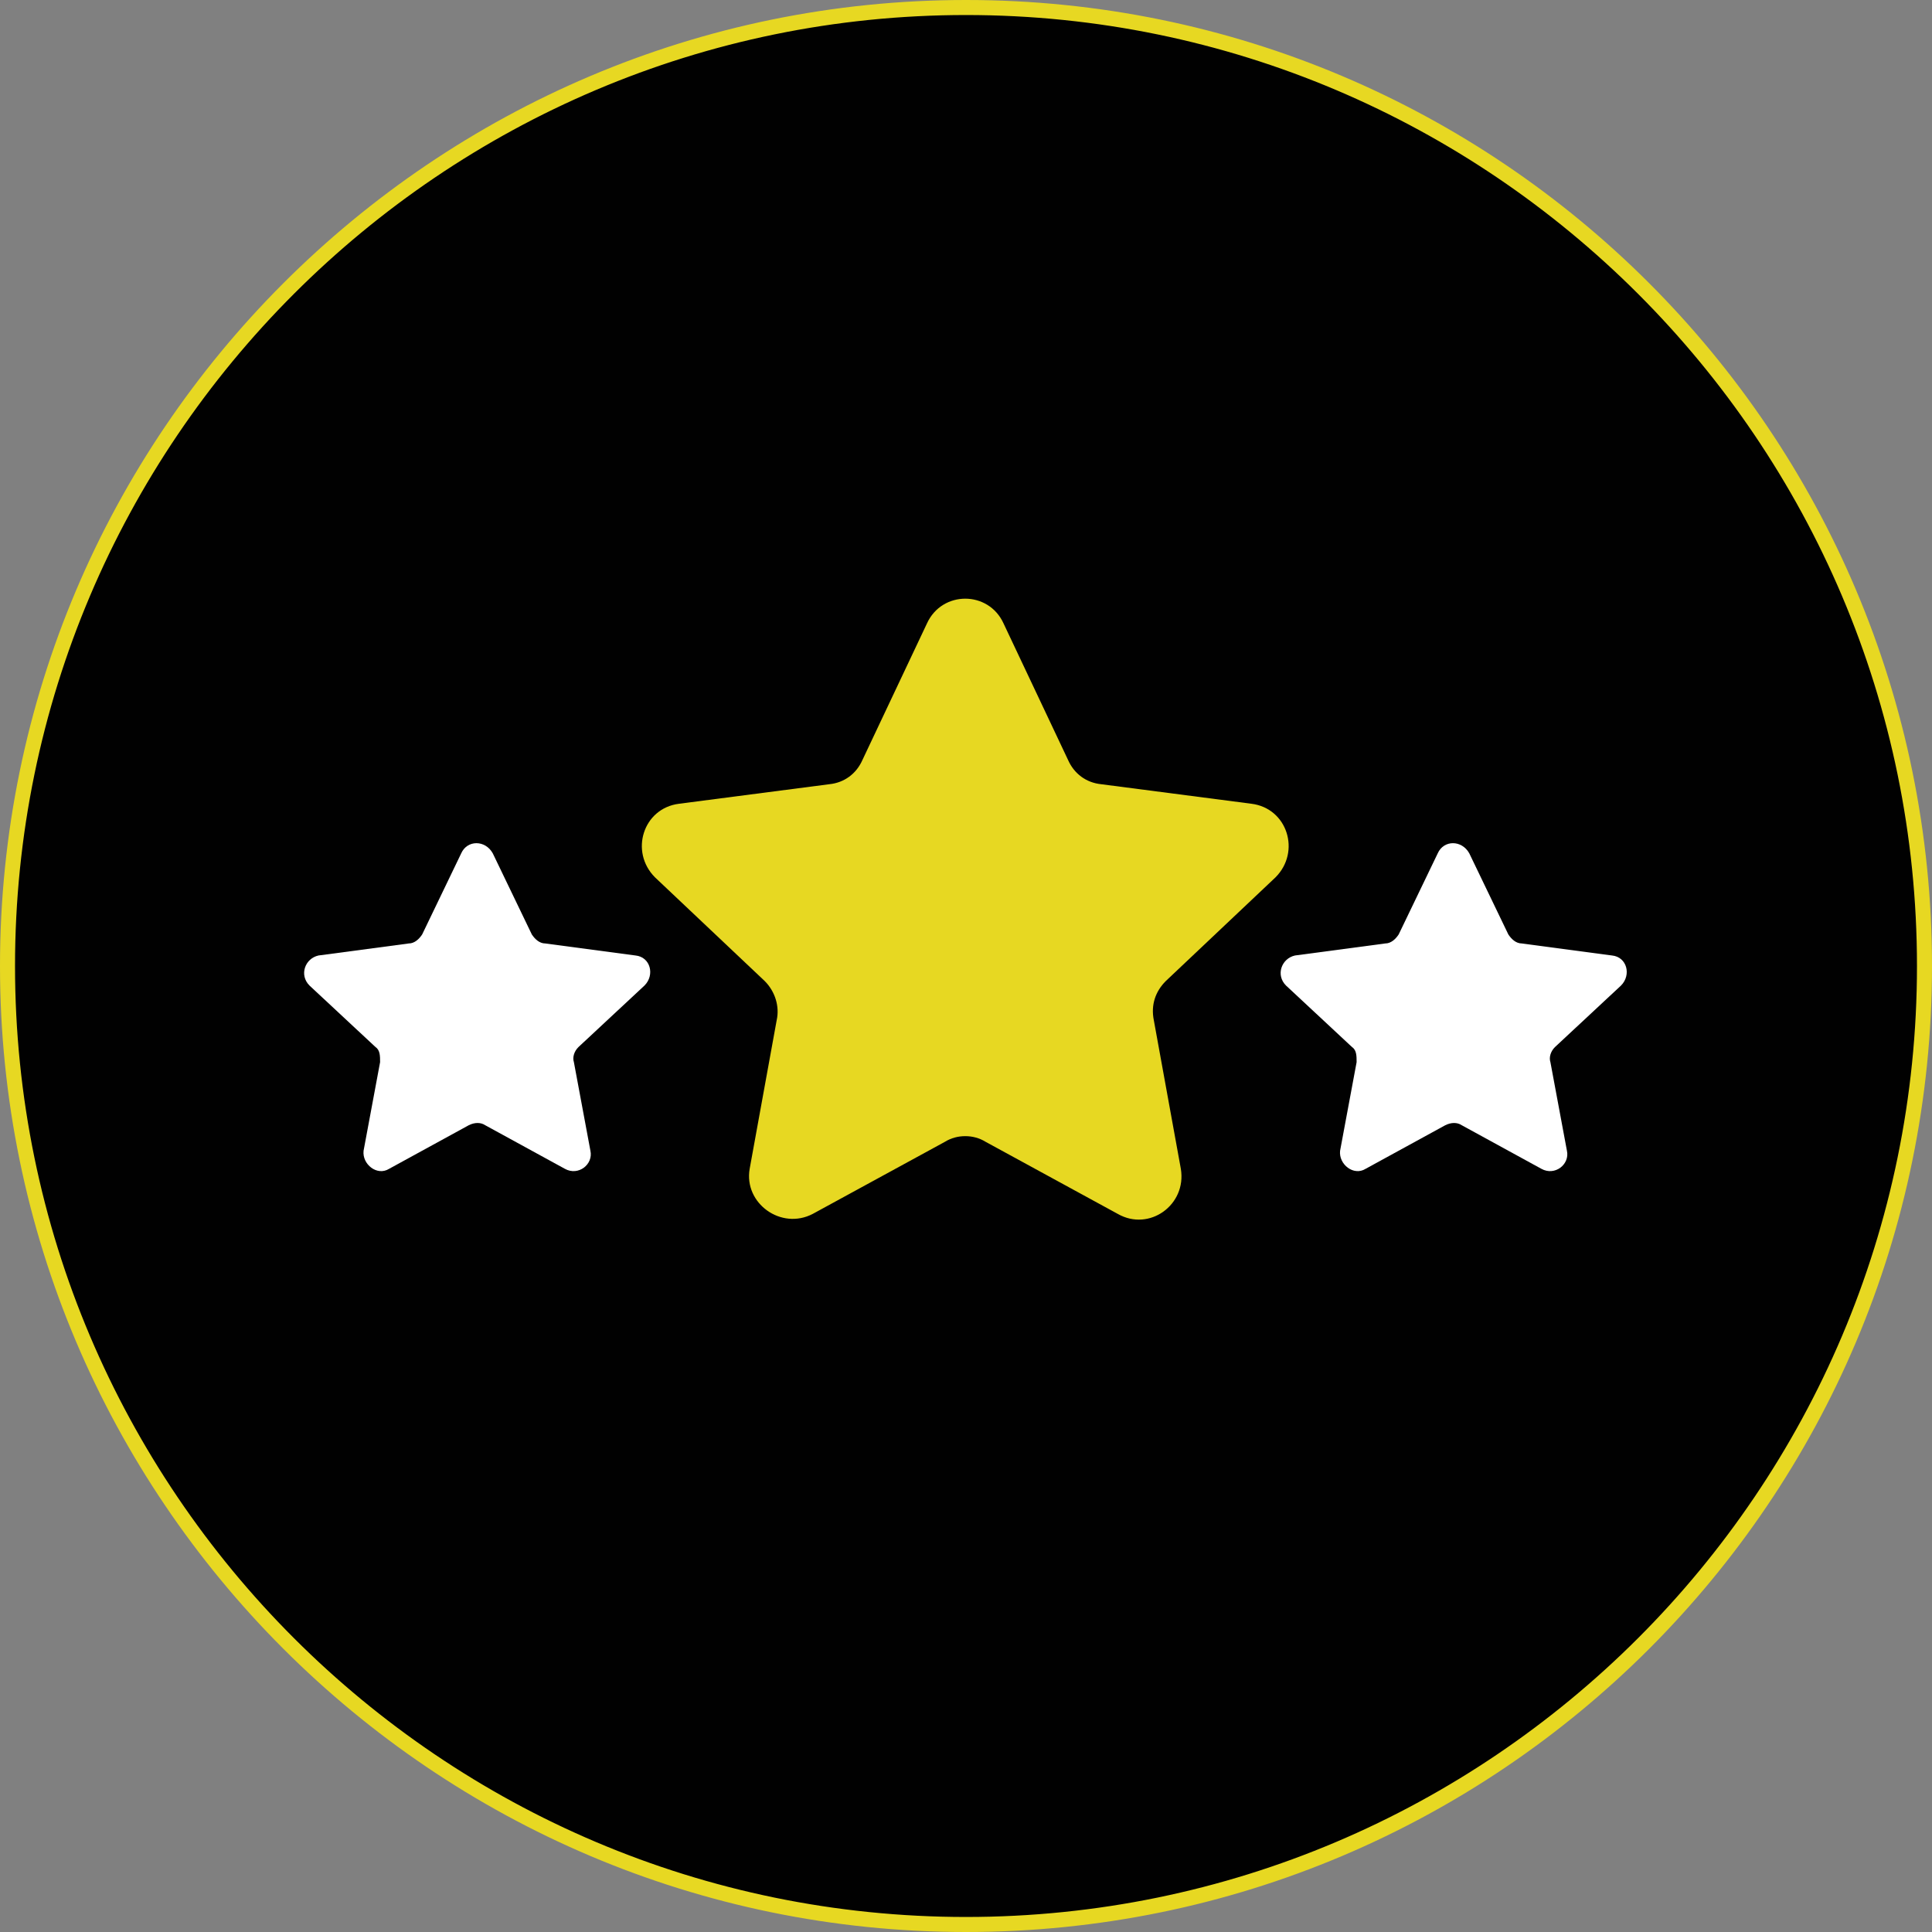<?xml version="1.0" encoding="UTF-8"?>
<svg xmlns="http://www.w3.org/2000/svg" version="1.1" viewBox="0 0 128.6 128.6">
  <rect x="0" y="0" width="128.6" height="128.6" fill="#808080" stroke="none"/>
  <defs>
    <style>
      .cls-1 {
        fill: #fff;
      }

      .cls-2 {
        fill: #e7d822;
      }

      .cls-3 {
        fill: #010101;
      }
    </style>
  </defs>
  <!-- Generator: Adobe Illustrator 28.7.1, SVG Export Plug-In . SVG Version: 1.2.0 Build 142)  -->
  <g>
    <g id="Layer_1">
      <g>
        <path class="cls-3" d="M64.3,128.1h0c-35.2,0-63.8-28.6-63.8-63.8h0c0-35.2,28.6-63.8,63.8-63.8h0c35.2,0,63.8,28.6,63.8,63.8h0c0,35.2-28.6,63.8-63.8,63.8Z"/>
        <path class="cls-2" d="M64.3,128.6C28.8,128.6,0,99.7,0,64.3S28.8,0,64.3,0s64.3,28.8,64.3,64.3-28.8,64.3-64.3,64.3ZM64.3,1C29.4,1,1,29.4,1,64.3s28.4,63.3,63.3,63.3h0c34.9,0,63.3-28.4,63.3-63.3S99.2,1,64.3,1Z"/>
      </g>
      <g>
        <path class="cls-2" d="M66.8,41.5l4.3,9.1c.4.9,1.2,1.5,2.2,1.6l10,1.3c2.4.3,3.3,3.2,1.6,4.9l-7.3,6.9c-.7.7-1,1.6-.8,2.6l1.8,9.9c.4,2.4-2.1,4.2-4.2,3l-8.8-4.8c-.8-.5-1.9-.5-2.7,0l-8.8,4.8c-2.1,1.1-4.6-.7-4.2-3l1.8-9.9c.2-.9-.1-1.9-.8-2.6l-7.3-6.9c-1.7-1.7-.8-4.6,1.6-4.9l10-1.3c1-.1,1.8-.7,2.2-1.6l4.3-9.1c1-2.2,4.1-2.2,5.1,0Z"/>
        <path class="cls-1" d="M32.8,56.8l2.6,5.4c.2.3.5.6.9.6l6,.8c1,.1,1.3,1.3.6,2l-4.4,4.1c-.3.3-.4.7-.3,1l1.1,5.9c.2.9-.8,1.7-1.7,1.2l-5.3-2.9c-.3-.2-.7-.2-1.1,0l-5.3,2.9c-.8.5-1.8-.3-1.7-1.2l1.1-5.9c0-.4,0-.8-.3-1l-4.4-4.1c-.7-.7-.3-1.8.6-2l6-.8c.4,0,.7-.3.9-.6l2.6-5.4c.4-.9,1.6-.9,2.1,0Z"/>
        <path class="cls-1" d="M97.8,56.8l2.6,5.4c.2.3.5.6.9.6l6,.8c1,.1,1.3,1.3.6,2l-4.4,4.1c-.3.3-.4.7-.3,1l1.1,5.9c.2.9-.8,1.7-1.7,1.2l-5.3-2.9c-.3-.2-.7-.2-1.1,0l-5.3,2.9c-.8.5-1.8-.3-1.7-1.2l1.1-5.9c0-.4,0-.8-.3-1l-4.4-4.1c-.7-.7-.3-1.8.6-2l6-.8c.4,0,.7-.3.9-.6l2.6-5.4c.4-.9,1.6-.9,2.1,0Z"/>
      </g>
    </g>
  </g>
</svg>